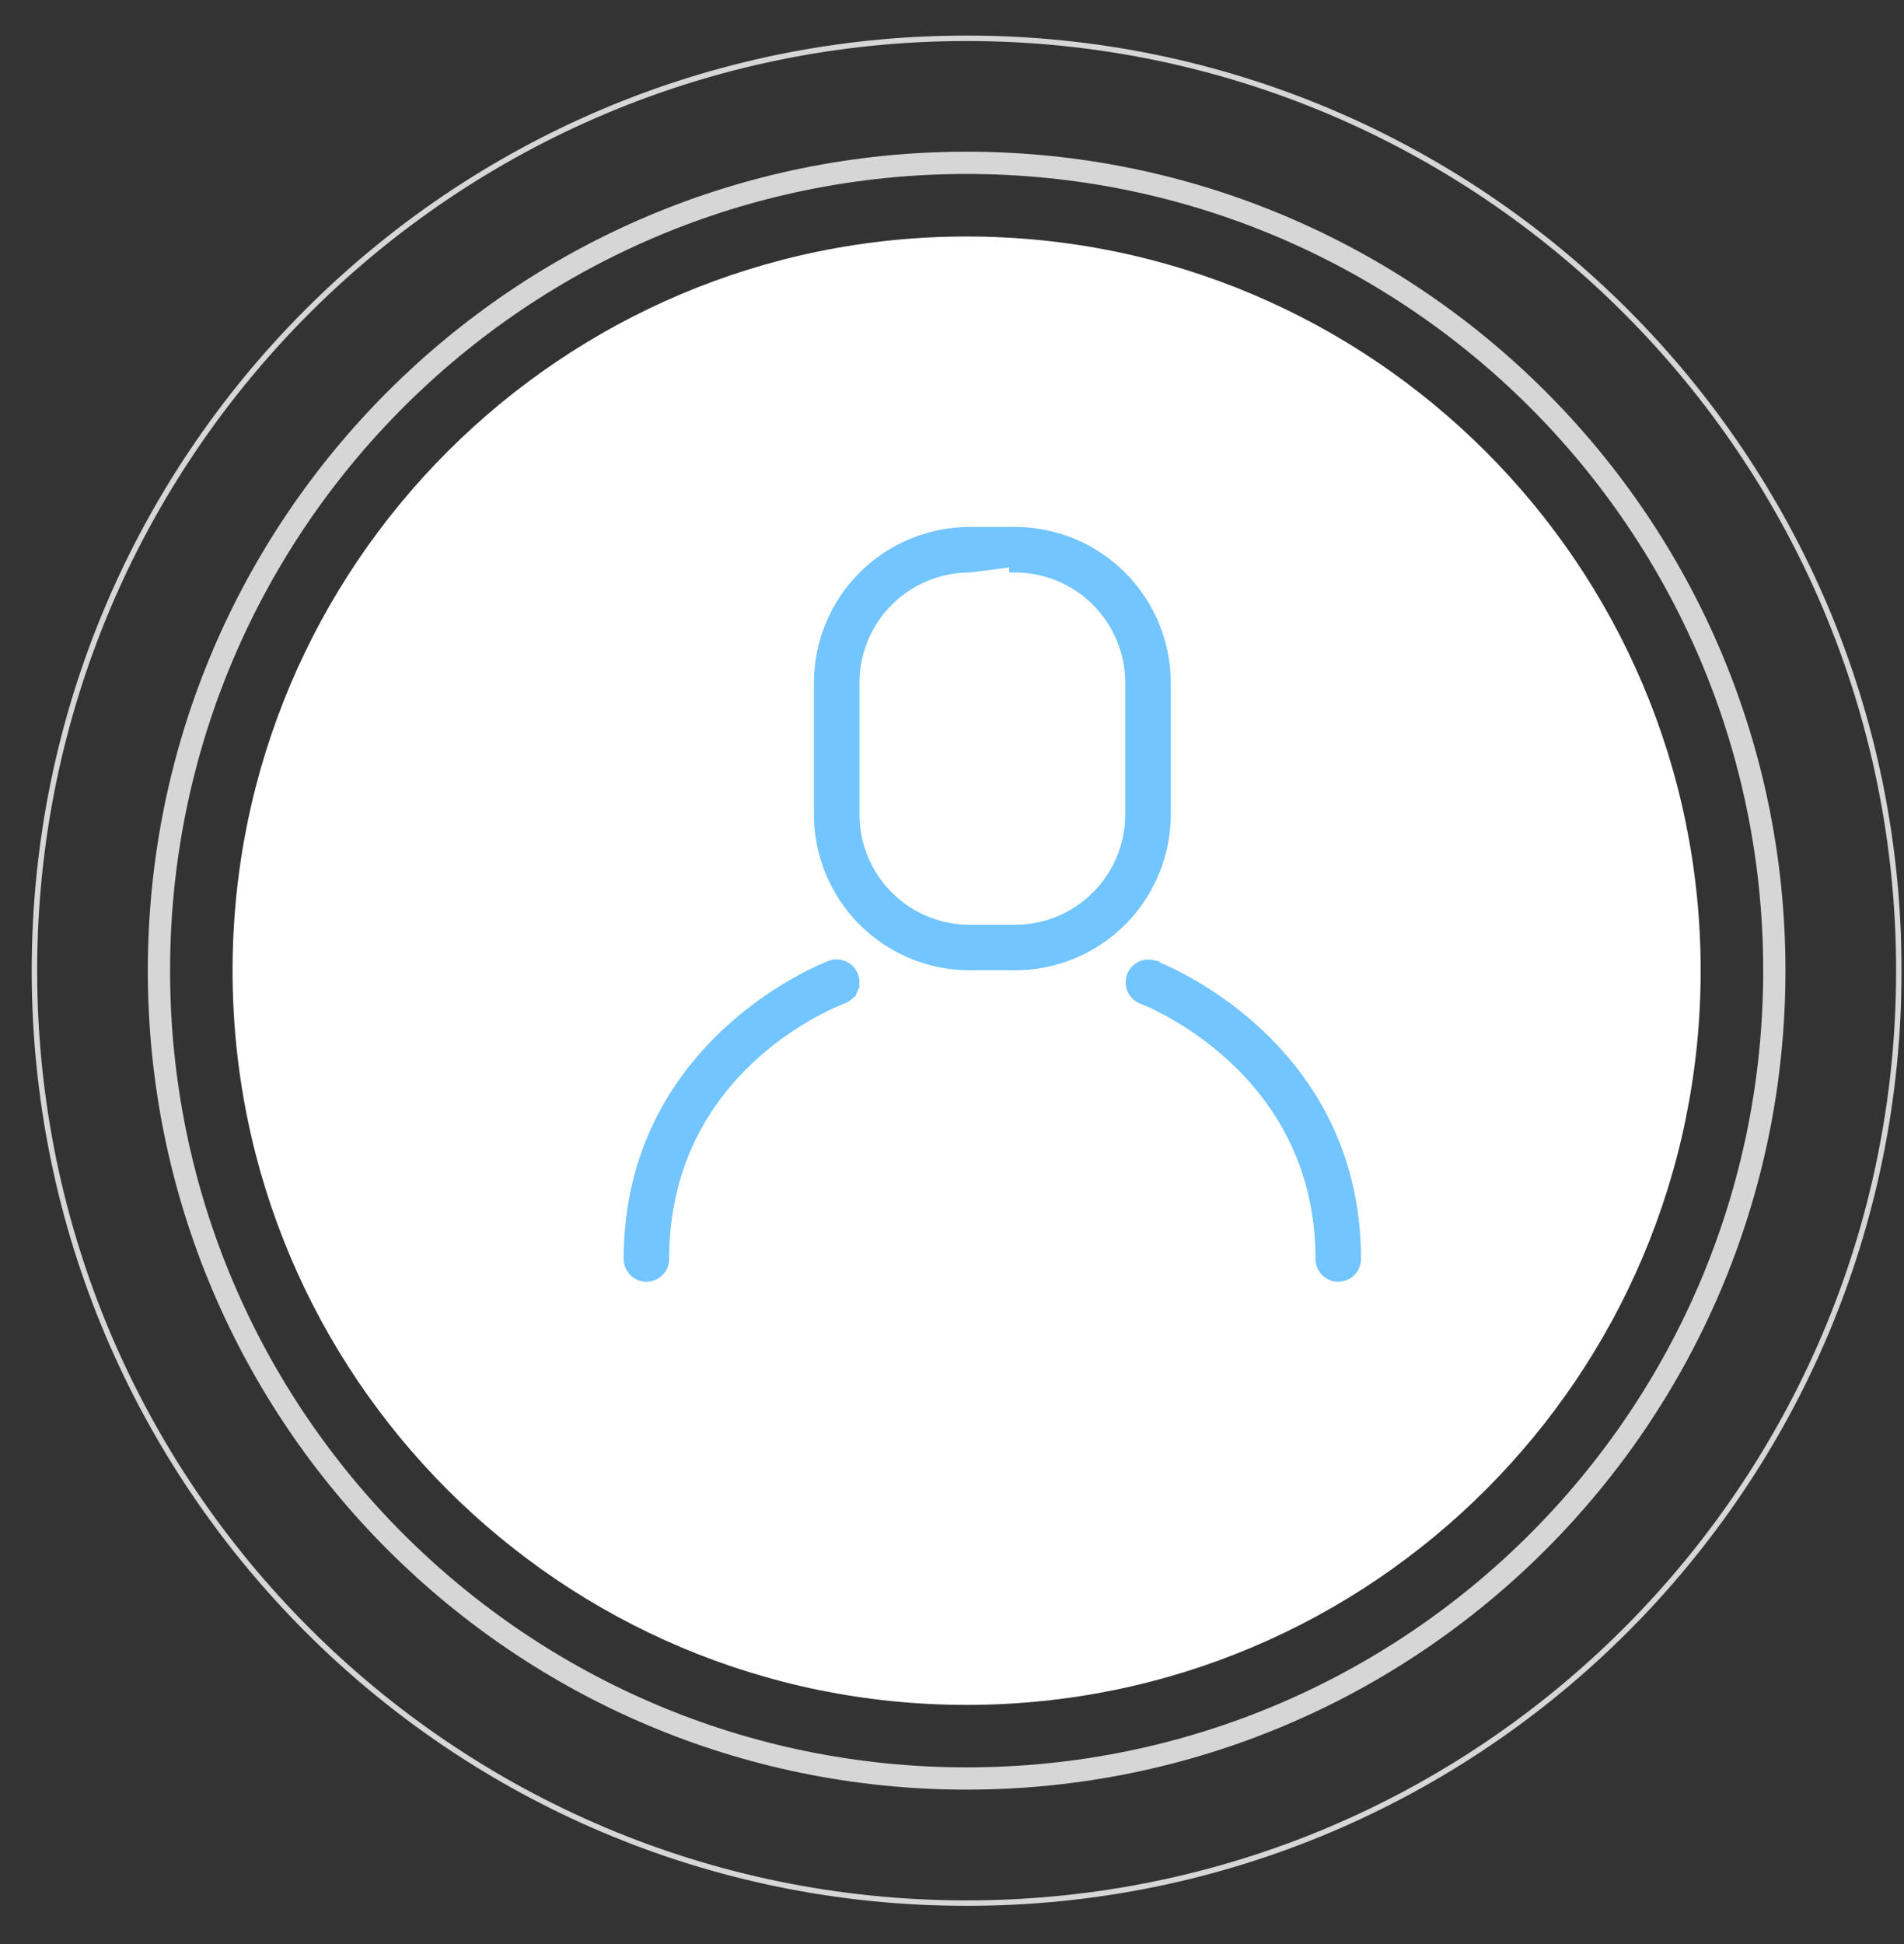 <svg width="48" height="49" viewBox="0 0 48 49" fill="none" xmlns="http://www.w3.org/2000/svg">
<rect x="0" y="0" width="48" height="49" fill="#333333" stroke="none"/>
<g clip-path="url(#clip0_1709_12856)">
<g opacity="0.8">
<path d="M24.369 44.827C35.615 44.827 44.731 35.711 44.731 24.465C44.731 13.22 35.615 4.104 24.369 4.104C13.123 4.104 4.007 13.22 4.007 24.465C4.007 35.711 13.123 44.827 24.369 44.827Z" stroke="white" stroke-width="0.561" stroke-miterlimit="10"/>
</g>
<g opacity="0.8">
<path d="M24.369 47.968C37.349 47.968 47.87 37.446 47.87 24.466C47.87 11.487 37.349 0.965 24.369 0.965C11.389 0.965 0.868 11.487 0.868 24.466C0.868 37.446 11.389 47.968 24.369 47.968Z" stroke="white" stroke-width="0.138" stroke-miterlimit="10"/>
</g>
<path d="M24.368 42.972C34.589 42.972 42.874 34.687 42.874 24.466C42.874 14.246 34.589 5.961 24.368 5.961C14.148 5.961 5.863 14.246 5.863 24.466C5.863 34.687 14.148 42.972 24.368 42.972Z" fill="white"/>
<path d="M25.59 24.31H25.59C26.591 24.309 27.552 23.911 28.26 23.202C28.968 22.494 29.367 21.534 29.368 20.532V20.532V17.207V17.207C29.367 16.205 28.968 15.245 28.26 14.537C27.552 13.828 26.591 13.43 25.59 13.429H25.59L24.445 13.429L24.445 13.429C23.443 13.43 22.483 13.828 21.774 14.537C21.066 15.245 20.668 16.205 20.666 17.207V17.207L20.666 20.532L20.666 20.532C20.668 21.534 21.066 22.494 21.775 23.202C22.483 23.91 23.443 24.309 24.445 24.31H24.445H25.59ZM22.378 15.14C22.926 14.591 23.669 14.283 24.445 14.282L25.59 14.135L25.589 14.282C25.589 14.282 25.59 14.282 25.59 14.282C26.365 14.283 27.108 14.591 27.657 15.14C28.205 15.688 28.514 16.432 28.515 17.207V20.532C28.514 21.307 28.205 22.051 27.657 22.599C27.108 23.148 26.365 23.456 25.589 23.457H24.445C23.669 23.456 22.926 23.148 22.378 22.599C21.829 22.051 21.521 21.307 21.52 20.532V17.207C21.521 16.432 21.829 15.688 22.378 15.14Z" fill="#72C5FF" stroke="#72C5FF" stroke-width="0.294"/>
<path d="M21.239 25.157C21.345 25.118 21.432 25.038 21.48 24.936L21.346 24.874L21.48 24.936C21.527 24.834 21.532 24.716 21.494 24.61C21.455 24.504 21.375 24.417 21.273 24.369C21.17 24.322 21.053 24.316 20.947 24.355L20.947 24.355C20.865 24.385 19.623 24.866 18.389 25.999C17.128 27.156 15.87 28.999 15.87 31.733L15.87 31.733C15.87 31.846 15.915 31.954 15.995 32.034C16.075 32.114 16.184 32.159 16.297 32.159C16.353 32.159 16.408 32.148 16.46 32.126C16.512 32.105 16.559 32.074 16.598 32.034C16.638 31.994 16.669 31.947 16.691 31.896C16.712 31.844 16.723 31.788 16.723 31.733C16.723 29.298 17.805 27.674 18.912 26.646C20.021 25.616 21.153 25.188 21.239 25.157ZM21.239 25.157C21.239 25.157 21.239 25.157 21.239 25.157L21.189 25.018L21.239 25.157C21.239 25.157 21.239 25.157 21.239 25.157Z" fill="#72C5FF" stroke="#72C5FF" stroke-width="0.294"/>
<path d="M33.311 31.733L33.311 31.733C33.311 31.846 33.356 31.955 33.436 32.035C33.516 32.114 33.624 32.159 33.737 32.159C33.851 32.159 33.959 32.114 34.039 32.034C34.119 31.954 34.164 31.846 34.164 31.733C34.164 28.999 32.906 27.157 31.645 26C30.387 24.845 29.122 24.368 29.087 24.356L29.087 24.355L29.082 24.354C28.976 24.32 28.862 24.328 28.763 24.377C28.664 24.425 28.587 24.511 28.55 24.614C28.512 24.718 28.516 24.833 28.561 24.934C28.606 25.035 28.688 25.114 28.79 25.156L28.79 25.156L28.796 25.158C28.796 25.158 28.796 25.158 28.796 25.158C28.797 25.158 28.801 25.16 28.81 25.163C28.819 25.167 28.832 25.172 28.849 25.179C28.884 25.193 28.934 25.214 28.997 25.243C29.123 25.299 29.301 25.386 29.515 25.504C29.941 25.741 30.506 26.106 31.07 26.624C32.194 27.657 33.311 29.294 33.311 31.733Z" fill="#72C5FF" stroke="#72C5FF" stroke-width="0.294"/>
</g>
<defs>
<clipPath id="clip0_1709_12856">
<rect width="47.152" height="47.152" fill="white" transform="translate(0.786 0.885)"/>
</clipPath>
</defs>
</svg>
